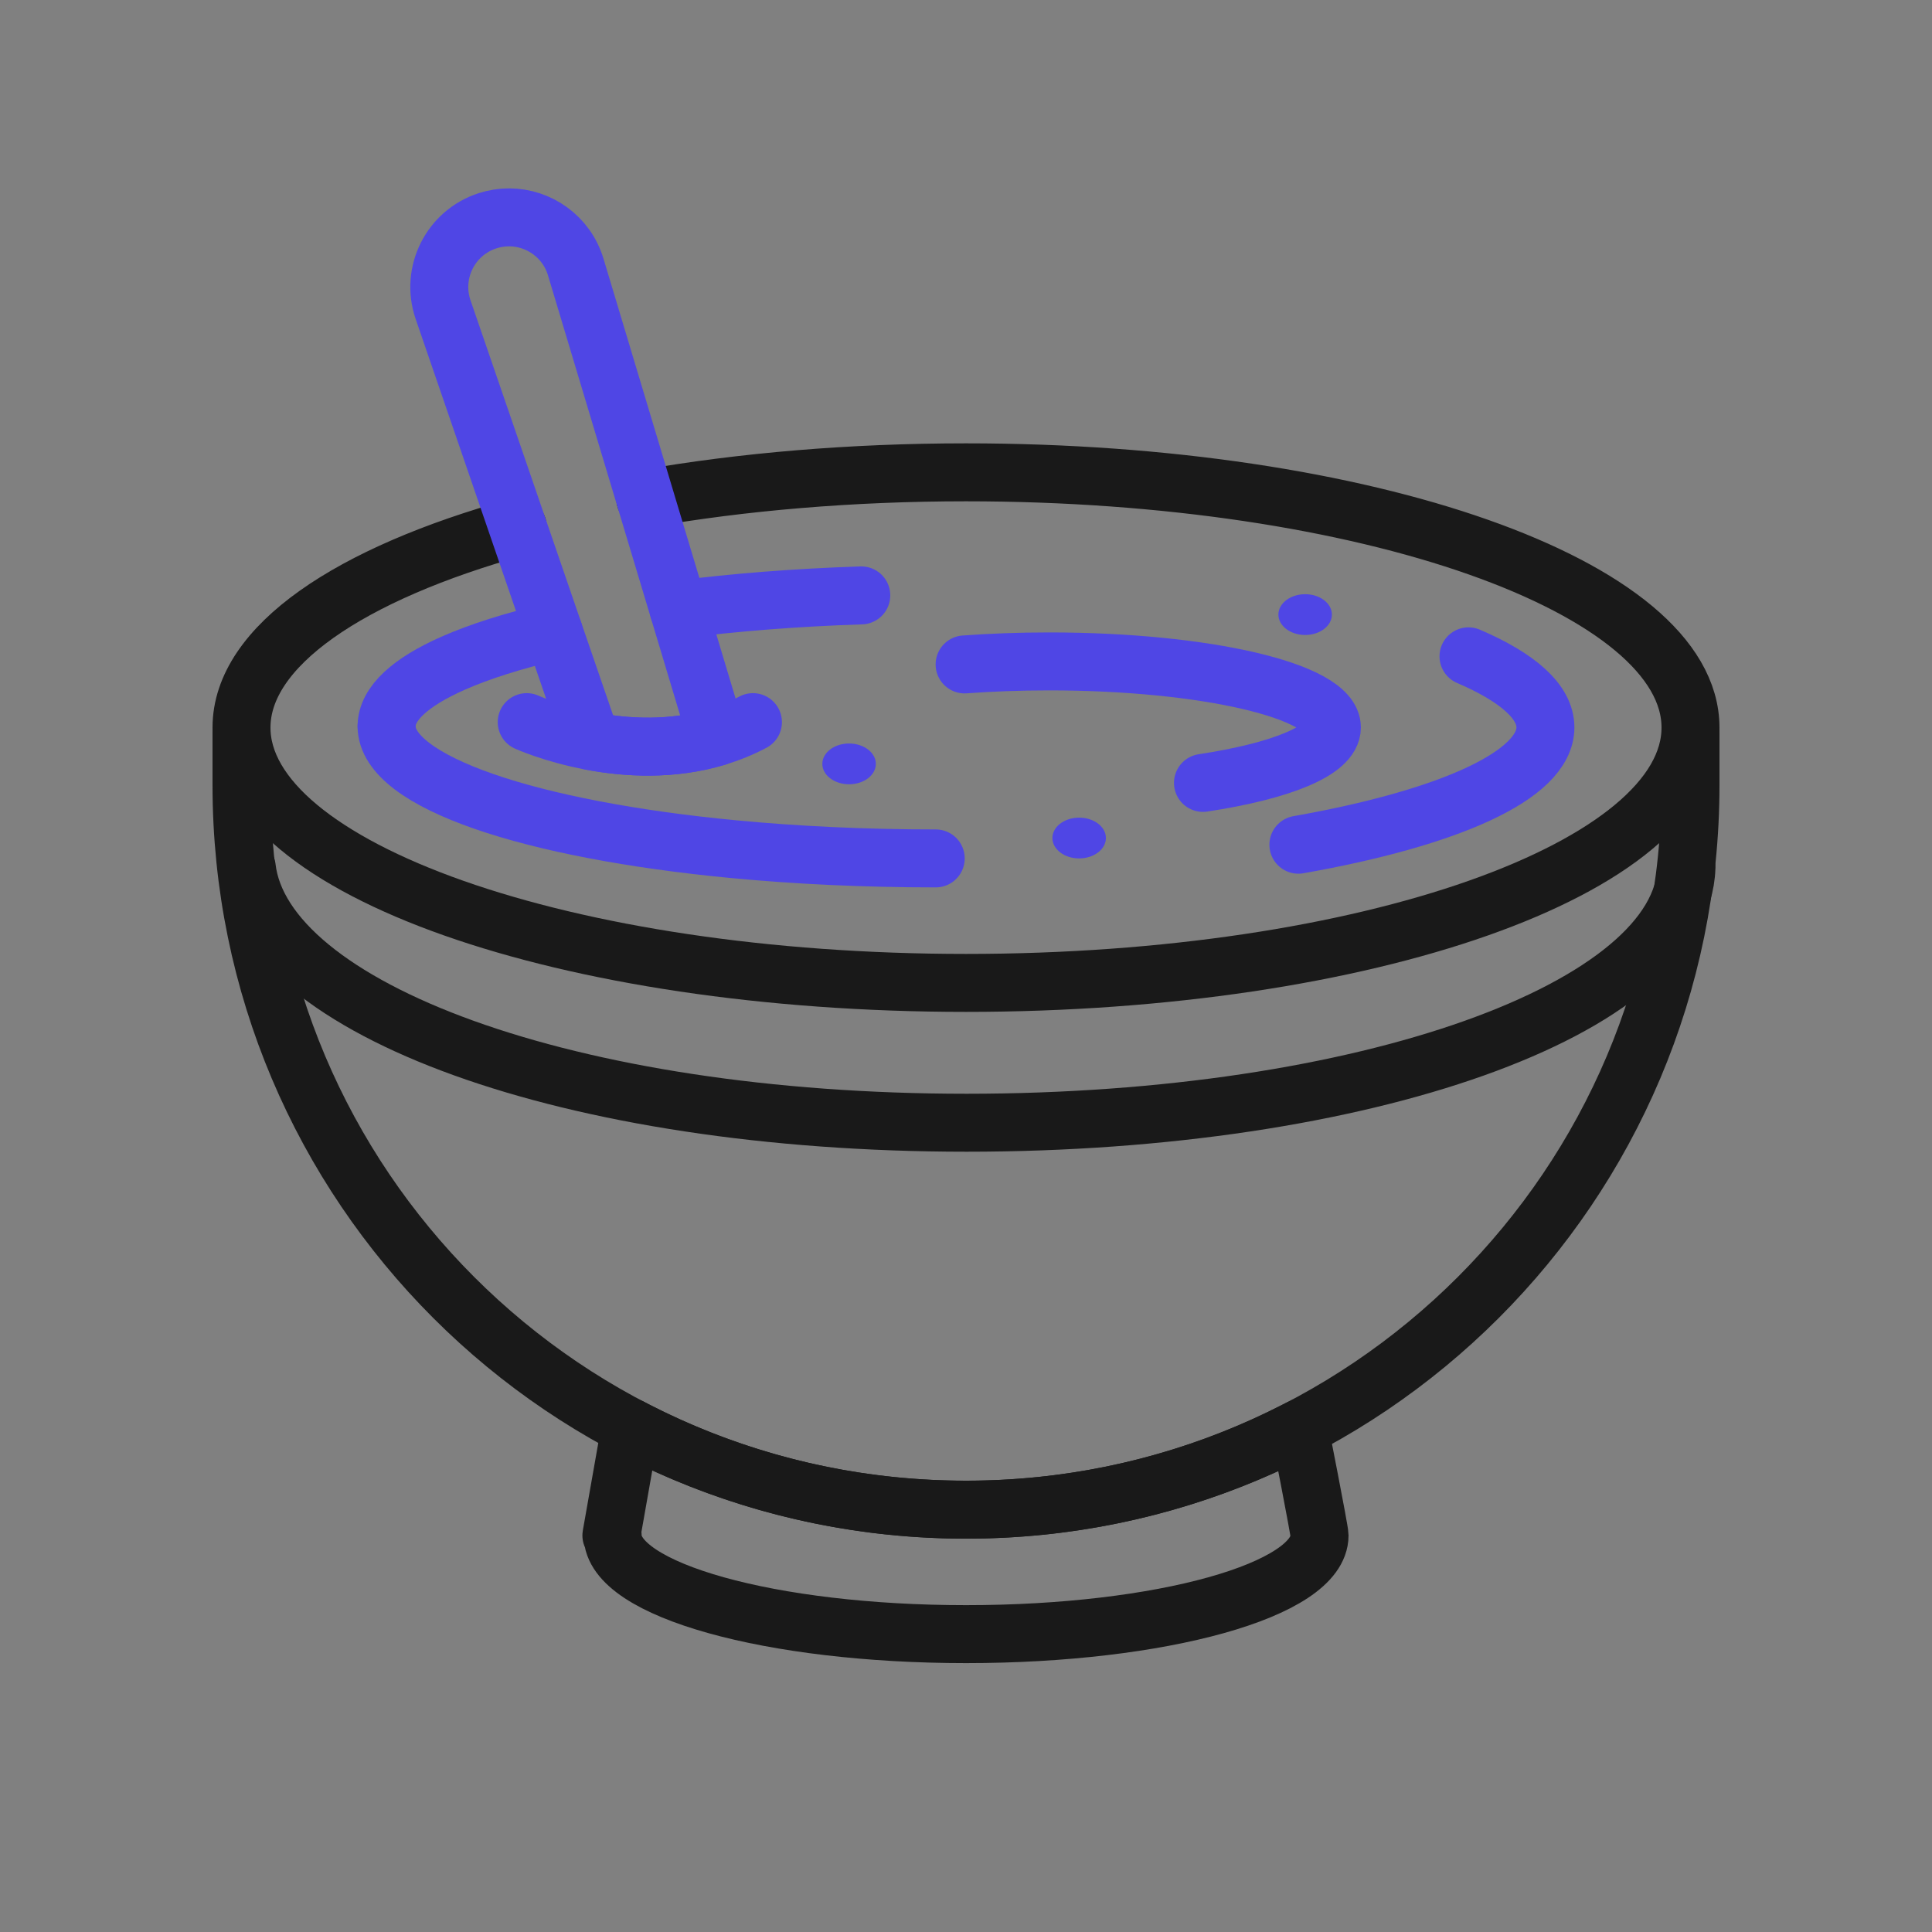 <?xml version="1.0" encoding="UTF-8"?>
<svg xmlns="http://www.w3.org/2000/svg" viewBox="0 0 400 400">
  <rect x="0" y="0" width="400" height="400" fill="#808080" stroke="none"/>
  <g id="bowl_top" data-name="bowl top">
    <path d="M133.6,103.24c20.01-3.49,42.56-5.45,66.4-5.45,82.84,0,150,23.66,150,52.85s-67.16,52.86-150,52.86-150-23.67-150-52.86c0-16.84,22.36-31.85,57.2-41.52" fill="none" stroke="#191919" stroke-linecap="round" stroke-linejoin="round" stroke-width="12"/>
  </g>
  <g id="dot3">
    <ellipse cx="270.217" cy="127.244" rx="5.539" ry="4.221" fill="#4f46e5" stroke-width="0"/>
  </g>
  <g id="dot2">
    <ellipse cx="175.794" cy="158.154" rx="5.539" ry="4.221" fill="#4f46e5" stroke-width="0"/>
  </g>
  <g id="dot1">
    <ellipse cx="223.427" cy="173.504" rx="5.539" ry="4.221" fill="#4f46e5" stroke-width="0"/>
  </g>
  <g id="Layer_9" data-name="Layer 9">
    <path d="M304.036,135.886c10.143,4.351,15.926,9.37,15.926,14.713,0,9.969-20.131,18.808-51.147,24.291" fill="none" stroke="#4f46e5" stroke-linecap="round" stroke-linejoin="round" stroke-width="12"/>
    <path d="M178.32,123.27c-13.5.44-26.26,1.45-37.82,2.93" fill="none" stroke="#4f46e5" stroke-linecap="round" stroke-linejoin="round" stroke-width="12"/>
    <path d="M80.04,150.37c0-4.72,4.97-9.16,13.73-13.04,5.54-2.45,12.59-4.68,20.85-6.61" fill="none" stroke="#4f46e5" stroke-linecap="round" stroke-linejoin="round" stroke-width="12"/>
    <path d="M193.733,177.725c-14.77,0-28.883-.678-41.83-1.91-42.094-4.009-71.866-13.888-71.866-25.44" fill="none" stroke="#4f46e5" stroke-linecap="round" stroke-linejoin="round" stroke-width="12"/>
    <path d="M199.71,137.562c5.534-.406,11.423-.624,17.529-.624,32.318,0,58.516,6.123,58.516,13.675,0,4.81-10.627,9.04-26.694,11.478" fill="none" stroke="#4f46e5" stroke-linecap="round" stroke-linejoin="round" stroke-width="12"/>
  </g>
  <g id="bowl">
    <path d="M273.2,317.9c0,11.28-32.76,20.43-73.18,20.43s-73.18-9.15-73.18-20.43h-.26l3.95-22.37c20.77,10.88,44.4,17.03,69.47,17.03,24.89,0,48.37-6.07,69.04-16.8,0,0,4.16,21.13,4.16,22.14Z" fill="none" stroke="#191919" stroke-linecap="round" stroke-linejoin="round" stroke-width="12"/>
    <path d="M350,151.904v10.659c0,82.843-67.157,150-150,150h0c-82.843,0-150-67.157-150-150v-10.659" fill="none" stroke="#191919" stroke-linecap="round" stroke-linejoin="round" stroke-width="12"/>
    <path d="M349.163,179.594c-.877,29.352-66.727,52.856-149.038,52.856s-145.614-23.602-149.038-52.856" fill="none" stroke="#191919" stroke-linecap="round" stroke-linejoin="round" stroke-width="12"/>
  </g>
  <g id="spoon">
    <path d="M148.42,152.57c-9.33,2.82-18.72,2.25-25.98.89l-1.36-3.95-6.46-18.79-7.42-21.6-15.46-45c-2.63-7.64,1.53-15.95,9.22-18.42,1.47-.47,2.96-.7,4.43-.7,6.19,0,11.93,4.02,13.81,10.28l14.4,47.96,6.9,22.96,7,23.31.92,3.06Z" fill="none" stroke="#4f46e5" stroke-linecap="round" stroke-linejoin="round" stroke-width="12"/>
  </g>
  <g id="line">
    <path d="M155.89,149.51c-2.46,1.3-4.96,2.3-7.47,3.06-9.33,2.82-18.72,2.25-25.98.89-7.97-1.49-13.39-3.95-13.39-3.95" fill="#fff" stroke="#4f46e5" stroke-linecap="round" stroke-linejoin="round" stroke-width="12"/>
  </g>
</svg>
